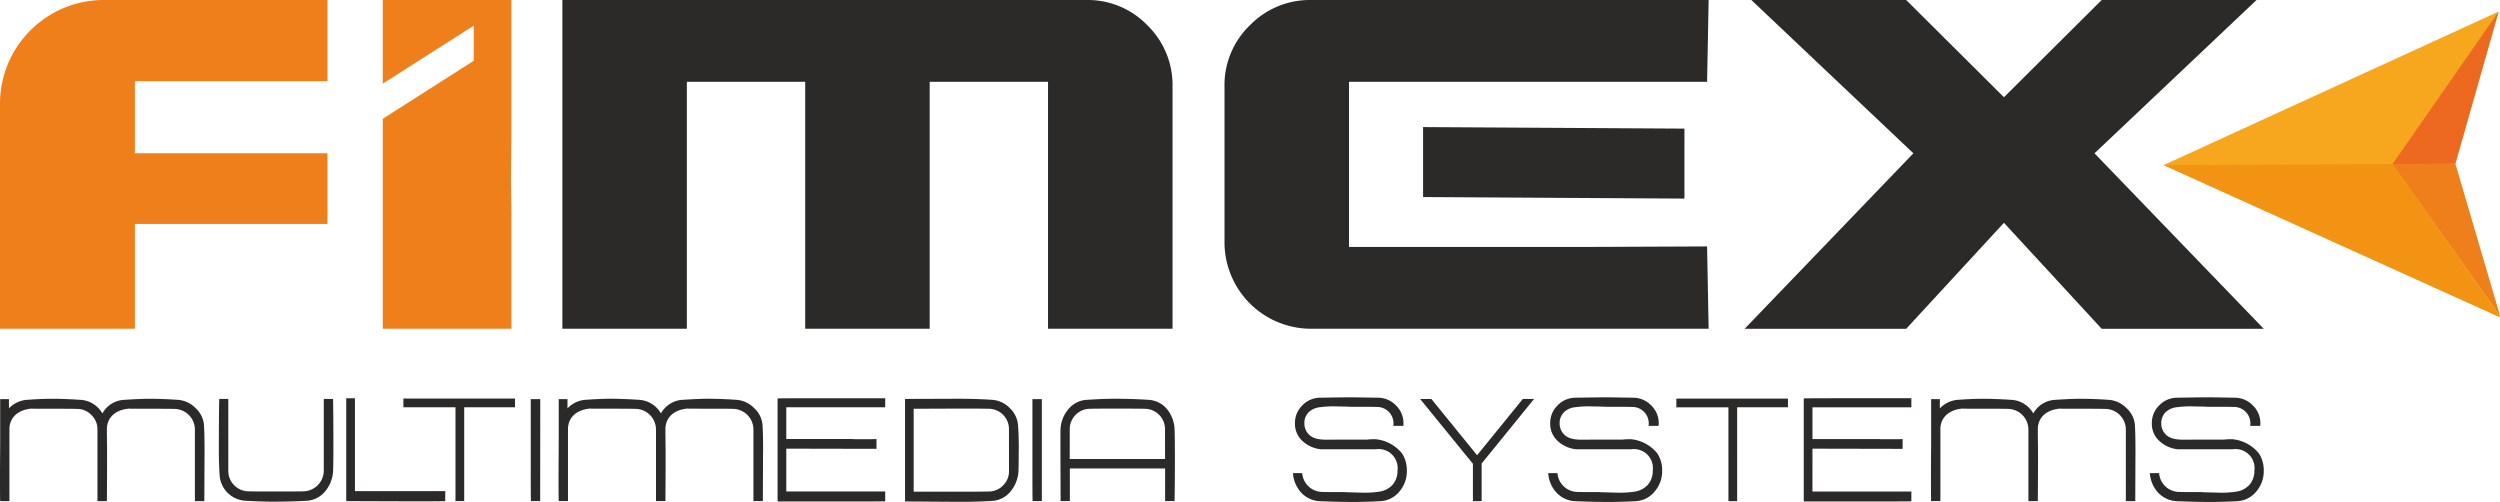 <svg xmlns="http://www.w3.org/2000/svg" width="232.224" height="46.621" viewBox="0 0 232.224 46.621">
  <g id="Layer_x0020_1" transform="translate(0 0)">
    <g id="_2629501662224" transform="translate(0 0)">
      <path id="Path_1" data-name="Path 1" d="M238.37,16.584l.047-4.111V0H226.47V7.766l8.447-5.384V5.646l-8.447,5.386V30.537h11.947V19.594Z" transform="translate(-190.911 0)" fill="#ef7f1a"/>
      <path id="Path_2" data-name="Path 2" d="M1064.638,14.241,1079.691,0h-14.384l-9.08,9.033L1047.147,0h-14.385l15.054,14.241-15.676,16.3h15.007l9.08-9.845,9.08,9.845h15.053Z" transform="translate(-870.082 0)" fill="#2b2a29"/>
      <path id="Path_3" data-name="Path 3" d="M735.986,22.939h21.84l11.421-.049.144,7.646H732.45a8.036,8.036,0,0,1-8.03-8.028V8.028a7.7,7.7,0,0,1,2.366-5.685A7.762,7.762,0,0,1,732.45,0h36.942l-.144,7.6H735.986Z" transform="translate(-610.677 0)" fill="#2b2a29"/>
      <path id="Path_4" data-name="Path 4" d="M841.91,75.18v6.5l24.277.143v-6.5Z" transform="translate(-709.72 -63.376)" fill="#2b2a29"/>
      <path id="Path_5" data-name="Path 5" d="M381.4,0H332.7V30.537h11.564V7.6h10.992V30.537h11.565V7.6h10.991V30.537h11.566V8.028a7.74,7.74,0,0,0-2.341-5.685A7.687,7.687,0,0,0,381.4,0Z" transform="translate(-280.462 0)" fill="#2b2a29"/>
      <path id="Path_6" data-name="Path 6" d="M1311.274,35.231l-4.155-14.25,4.029-14.141L1280.03,21.1Z" transform="translate(-1079.05 -5.766)" fill="#f7a71e" fill-rule="evenodd"/>
      <path id="Path_7" data-name="Path 7" d="M1425.431,35.231l-4.154-14.25,4.029-14.141-9.856,14.166Z" transform="translate(-1193.207 -5.766)" fill="none" fill-rule="evenodd"/>
      <path id="Path_8" data-name="Path 8" d="M1280.03,97.153l21.263-.093,9.981,14.225Z" transform="translate(-1079.05 -81.82)" fill="#f39314" fill-rule="evenodd"/>
      <path id="Path_9" data-name="Path 9" d="M1415.45,21.006l5.827-.025,4.029-14.141Z" transform="translate(-1193.207 -5.766)" fill="#ec691f" fill-rule="evenodd"/>
      <path id="Path_10" data-name="Path 10" d="M1415.45,96.925l5.827-.025,4.153,14.1Z" transform="translate(-1193.207 -81.686)" fill="#ef7f1a" fill-rule="evenodd"/>
      <path id="Path_11" data-name="Path 11" d="M0,30.537H12.531V20.8H30.416V14.235H12.531V7.543H30.416V0H9.611A9.638,9.638,0,0,0,0,9.611V30.537Z" transform="translate(0 0)" fill="#ef7f1a" fill-rule="evenodd"/>
      <path id="Path_12" data-name="Path 12" d="M19,240.445q0-1.437-.05-2.319a2.362,2.362,0,0,0-.776-1.6,2.54,2.54,0,0,0-1.634-.776q-1.441-.1-2.68-.1c-.557,0-1.349.035-2.343.1a2.453,2.453,0,0,0-2.007,1.262,2.5,2.5,0,0,0-2.022-1.262q-1.493-.1-2.68-.1c-.641,0-1.416.035-2.344.1a2.557,2.557,0,0,0-1.634.793v-.859H.017v4L0,242.163c0,1.733,0,2.741.017,2.994H.876v-6.681c0-1.008.708-1.8,2.074-1.916-.1.017.471.017,1.719.017h.118c1.046,0,1.854,0,2.41.016a1.813,1.813,0,0,1,1.3.572,1.8,1.8,0,0,1,.556,1.311v6.681h.876l.017-2.979v-1.733l-.017-1.481v-.488c0-1.008.708-1.8,2.074-1.916-.1.017.471.017,1.719.017h.135c1.028,0,1.837,0,2.393.016a1.928,1.928,0,0,1,1.854,1.883v6.681h.876Zm11.969-.093c0-2.646-.017-4.214-.035-4.685h-.859v6.692a1.933,1.933,0,0,1-1.854,1.887c-.54.017-1.517.017-2.933.017-.928,0-1.669,0-2.225-.017a1.875,1.875,0,0,1-1.316-.573,1.851,1.851,0,0,1-.54-1.314v-6.692h-.842c-.017.506-.035,2.09-.035,4.753,0,.758.017,1.518.068,2.31a2.551,2.551,0,0,0,2.394,2.394c.961.05,1.8.083,2.511.083h.017c1.231,0,2.292-.033,3.186-.083a2.4,2.4,0,0,0,1.686-.86,3.232,3.232,0,0,0,.741-1.77c.017-.2.035-.893.035-2.074v-.068Zm10.393,3.878H32.971V235.6h-.809v9.507h.016v.05l5.007.017c2.748.009,3.616,0,4.173-.017Zm6.48-8.6H37.471v.81H42.31v8.714h.809v-8.714h4.72v-.81Zm2.343.052H49.3v4.8c0,2.664,0,4.214.017,4.67h.859Zm20.7,4.761q0-1.437-.05-2.319a2.369,2.369,0,0,0-.776-1.6,2.547,2.547,0,0,0-1.636-.776q-1.441-.1-2.68-.1c-.556,0-1.349.035-2.343.1a2.451,2.451,0,0,0-2.005,1.262,2.507,2.507,0,0,0-2.024-1.262q-1.491-.1-2.68-.1c-.641,0-1.416.035-2.343.1a2.554,2.554,0,0,0-1.634.793v-.859H51.9v4l-.016,2.476c0,1.733,0,2.741.016,2.994h.86v-6.681c0-1.008.708-1.8,2.073-1.916-.1.017.473.017,1.719.017h.119c1.044,0,1.853,0,2.41.016a1.931,1.931,0,0,1,1.854,1.883v6.681h.876l.017-2.979v-1.733l-.017-1.481v-.488c0-1.008.708-1.8,2.073-1.916-.1.017.473.017,1.721.017h.133c1.028,0,1.839,0,2.394.016a1.928,1.928,0,0,1,1.854,1.883v6.681h.876l.017-4.712Zm11.344,3.819H73.039v-3.979l8.378.017v-.911c-.338.017-.658.017-.945.017h-.623c-.286,0-.506,0-.691-.017H73.039v-2.949h9.187V235.6H78.112c-3.4,0-5.36,0-5.866.017v.016H72.23v9.507h.016v.05h5.007c2.848,0,4.5,0,4.973-.016Zm12.406-3.877c0-.86-.016-1.6-.068-2.225a2.431,2.431,0,0,0-.758-1.636,2.54,2.54,0,0,0-1.634-.776c-.961-.066-2.04-.1-3.2-.1l-4.905.017v9.523l4.889.035H89.1c1.231,0,2.259-.035,3.068-.085a2.386,2.386,0,0,0,1.685-.859,3.227,3.227,0,0,0,.743-1.771c.017-.2.033-.892.033-2.073Zm-.909,1.989a1.844,1.844,0,0,1-.54,1.314,1.818,1.818,0,0,1-1.3.573c-.556.017-1.532.017-2.931.017H84.871v-7.7l4.081-.017c1.011,0,1.988,0,2.931.017a1.889,1.889,0,0,1,1.839,1.9Zm3.051-6.692H95.9v4.8c0,2.665,0,4.214.017,4.67h.86v-9.473Zm12.355,4.753V240.4c0-1.162-.017-1.853-.035-2.055a3.108,3.108,0,0,0-.724-1.77,2.4,2.4,0,0,0-1.7-.827c-.961-.066-2.04-.1-3.2-.1-.675,0-1.517.035-2.512.1a2.388,2.388,0,0,0-1.7.843,3.127,3.127,0,0,0-.743,1.771c-.016.1-.016.791-.016,2.073v.152l.016,4.567h.86v-3.033h8.849v3.033h.876c.017-.488.035-2.074.035-4.72Zm-.911.809H99.368v-2.763a1.888,1.888,0,0,1,1.837-1.9c.573-.017,1.281-.017,2.107-.017h.135c1.4,0,2.377,0,2.933.017a1.888,1.888,0,0,1,1.837,1.9Z" transform="translate(0 -198.608)" fill="#2b2a29"/>
      <path id="Path_13" data-name="Path 13" d="M775.476,241.862a2.912,2.912,0,0,0-.438-1.576,3.606,3.606,0,0,0-3.2-1.331c1.366.017.758.035-1.82.035h-1.129c-1.013,0-1.906.1-2.495-.455a1.459,1.459,0,0,1-.438-1.079,1.4,1.4,0,0,1,.454-1.063,1.835,1.835,0,0,1,1.063-.421,8.5,8.5,0,0,1,1.4-.068c1.129.017,1.534.035,1.214.035,1.231,0,2.09,0,2.578.016a1.523,1.523,0,0,1,1.569,1.517,1.1,1.1,0,0,1-.017.237h.928a1.117,1.117,0,0,0,.016-.22,2.277,2.277,0,0,0-.691-1.669,2.307,2.307,0,0,0-1.669-.724c-1.129-.017-1.938-.035-2.41-.035h-.033c-.827,0-1.8.017-2.935.035a2.306,2.306,0,0,0-1.667.724,2.263,2.263,0,0,0-.675,1.669,2.152,2.152,0,0,0,.725,1.652,2.92,2.92,0,0,0,1.686.743h5.106a1.769,1.769,0,0,1,2.007,2,1.9,1.9,0,0,1-.523,1.371,2.1,2.1,0,0,1-1.231.576,8.939,8.939,0,0,1-1.617.083q-2.049-.049-1.416-.05c-.961,0-1.7,0-2.225-.016a1.886,1.886,0,0,1-1.837-1.746h-.86a2.959,2.959,0,0,0,.573,1.576,2.523,2.523,0,0,0,1.854,1.028c.928.033,1.754.068,2.512.068h.033c1.214.017,2.277-.017,3.17-.068a2.433,2.433,0,0,0,1.77-.926A2.89,2.89,0,0,0,775.476,241.862Zm10.771-6.649L782,240.438l-4.247-5.225h-1.046l4.888,6h.017V244.7h.809v-3.489l4.872-6Zm12.946,6.649a2.912,2.912,0,0,0-.438-1.576,3.6,3.6,0,0,0-3.2-1.331c1.364.017.758.035-1.821.035H792.6c-1.013,0-1.9.1-2.495-.455a1.459,1.459,0,0,1-.438-1.079,1.4,1.4,0,0,1,.455-1.063,1.83,1.83,0,0,1,1.061-.421,8.5,8.5,0,0,1,1.4-.068c1.129.017,1.534.035,1.214.035,1.231,0,2.09,0,2.58.016a1.522,1.522,0,0,1,1.567,1.517,1.1,1.1,0,0,1-.017.237h.928a1.117,1.117,0,0,0,.016-.22,2.277,2.277,0,0,0-.691-1.669,2.307,2.307,0,0,0-1.669-.724c-1.129-.017-1.938-.035-2.41-.035h-.033c-.826,0-1.8.017-2.933.035a2.307,2.307,0,0,0-1.669.724,2.263,2.263,0,0,0-.675,1.669,2.151,2.151,0,0,0,.725,1.652,2.919,2.919,0,0,0,1.686.743h5.108a1.768,1.768,0,0,1,2.005,2,1.9,1.9,0,0,1-.523,1.371,2.1,2.1,0,0,1-1.229.576,8.967,8.967,0,0,1-1.619.083q-2.049-.049-1.416-.05c-.961,0-1.7,0-2.225-.016a1.886,1.886,0,0,1-1.837-1.746h-.86a2.971,2.971,0,0,0,.573,1.576,2.523,2.523,0,0,0,1.854,1.028c.928.033,1.754.068,2.512.068h.033c1.214.017,2.277-.017,3.17-.068a2.43,2.43,0,0,0,1.77-.926A2.89,2.89,0,0,0,799.192,241.862Zm11.682-6.684H800.508v.81h4.838V244.7h.809v-8.714h4.72Zm11.464,8.631h-9.188V239.83l8.378.017v-.911c-.338.017-.656.017-.944.017h-.623c-.287,0-.506,0-.691-.017h-6.12v-2.949h9.188v-.843h-4.114c-3.406,0-5.36,0-5.866.017v.016h-.017v9.507h.017v.05h5.006c2.85,0,4.5,0,4.974-.016Zm20.817-3.819q0-1.437-.05-2.319a2.362,2.362,0,0,0-.776-1.6,2.543,2.543,0,0,0-1.634-.776q-1.441-.1-2.68-.1c-.557,0-1.349.035-2.343.1a2.454,2.454,0,0,0-2.007,1.262,2.5,2.5,0,0,0-2.022-1.262q-1.493-.1-2.68-.1c-.641,0-1.416.035-2.344.1a2.557,2.557,0,0,0-1.635.793v-.859h-.809v4l-.017,2.476c0,1.733,0,2.741.017,2.994h.859v-6.681c0-1.008.708-1.8,2.074-1.916-.1.017.471.017,1.719.017h.118c1.044,0,1.854,0,2.41.016a1.928,1.928,0,0,1,1.854,1.883V244.7h.876l.017-2.979V239.99l-.017-1.481v-.488c0-1.008.708-1.8,2.074-1.916-.1.017.471.017,1.719.017h.135c1.028,0,1.837,0,2.393.016a1.928,1.928,0,0,1,1.854,1.883V244.7h.876Zm11.917,1.872a2.912,2.912,0,0,0-.438-1.576,3.606,3.606,0,0,0-3.2-1.331c1.366.017.758.035-1.82.035h-1.129c-1.011,0-1.9.1-2.495-.455a1.459,1.459,0,0,1-.438-1.079,1.4,1.4,0,0,1,.454-1.063,1.84,1.84,0,0,1,1.063-.421,8.5,8.5,0,0,1,1.4-.068c1.129.017,1.534.035,1.214.035,1.231,0,2.09,0,2.578.016a1.523,1.523,0,0,1,1.568,1.517,1.1,1.1,0,0,1-.017.237h.928a1.121,1.121,0,0,0,.016-.22,2.276,2.276,0,0,0-.691-1.669,2.307,2.307,0,0,0-1.669-.724c-1.129-.017-1.938-.035-2.41-.035h-.033c-.826,0-1.8.017-2.933.035a2.307,2.307,0,0,0-1.669.724,2.263,2.263,0,0,0-.675,1.669,2.152,2.152,0,0,0,.725,1.652,2.92,2.92,0,0,0,1.686.743h5.106a1.769,1.769,0,0,1,2.007,2,1.9,1.9,0,0,1-.523,1.371,2.1,2.1,0,0,1-1.229.576,8.966,8.966,0,0,1-1.619.083q-2.049-.049-1.416-.05c-.961,0-1.7,0-2.225-.016a1.886,1.886,0,0,1-1.837-1.746h-.86a2.971,2.971,0,0,0,.573,1.576,2.523,2.523,0,0,0,1.854,1.028c.928.033,1.754.068,2.512.068h.033c1.214.017,2.277-.017,3.17-.068a2.433,2.433,0,0,0,1.77-.926A2.89,2.89,0,0,0,855.071,241.862Z" transform="translate(-644.793 -198.153)" fill="#2b2a29"/>
    </g>
  </g>
</svg>
